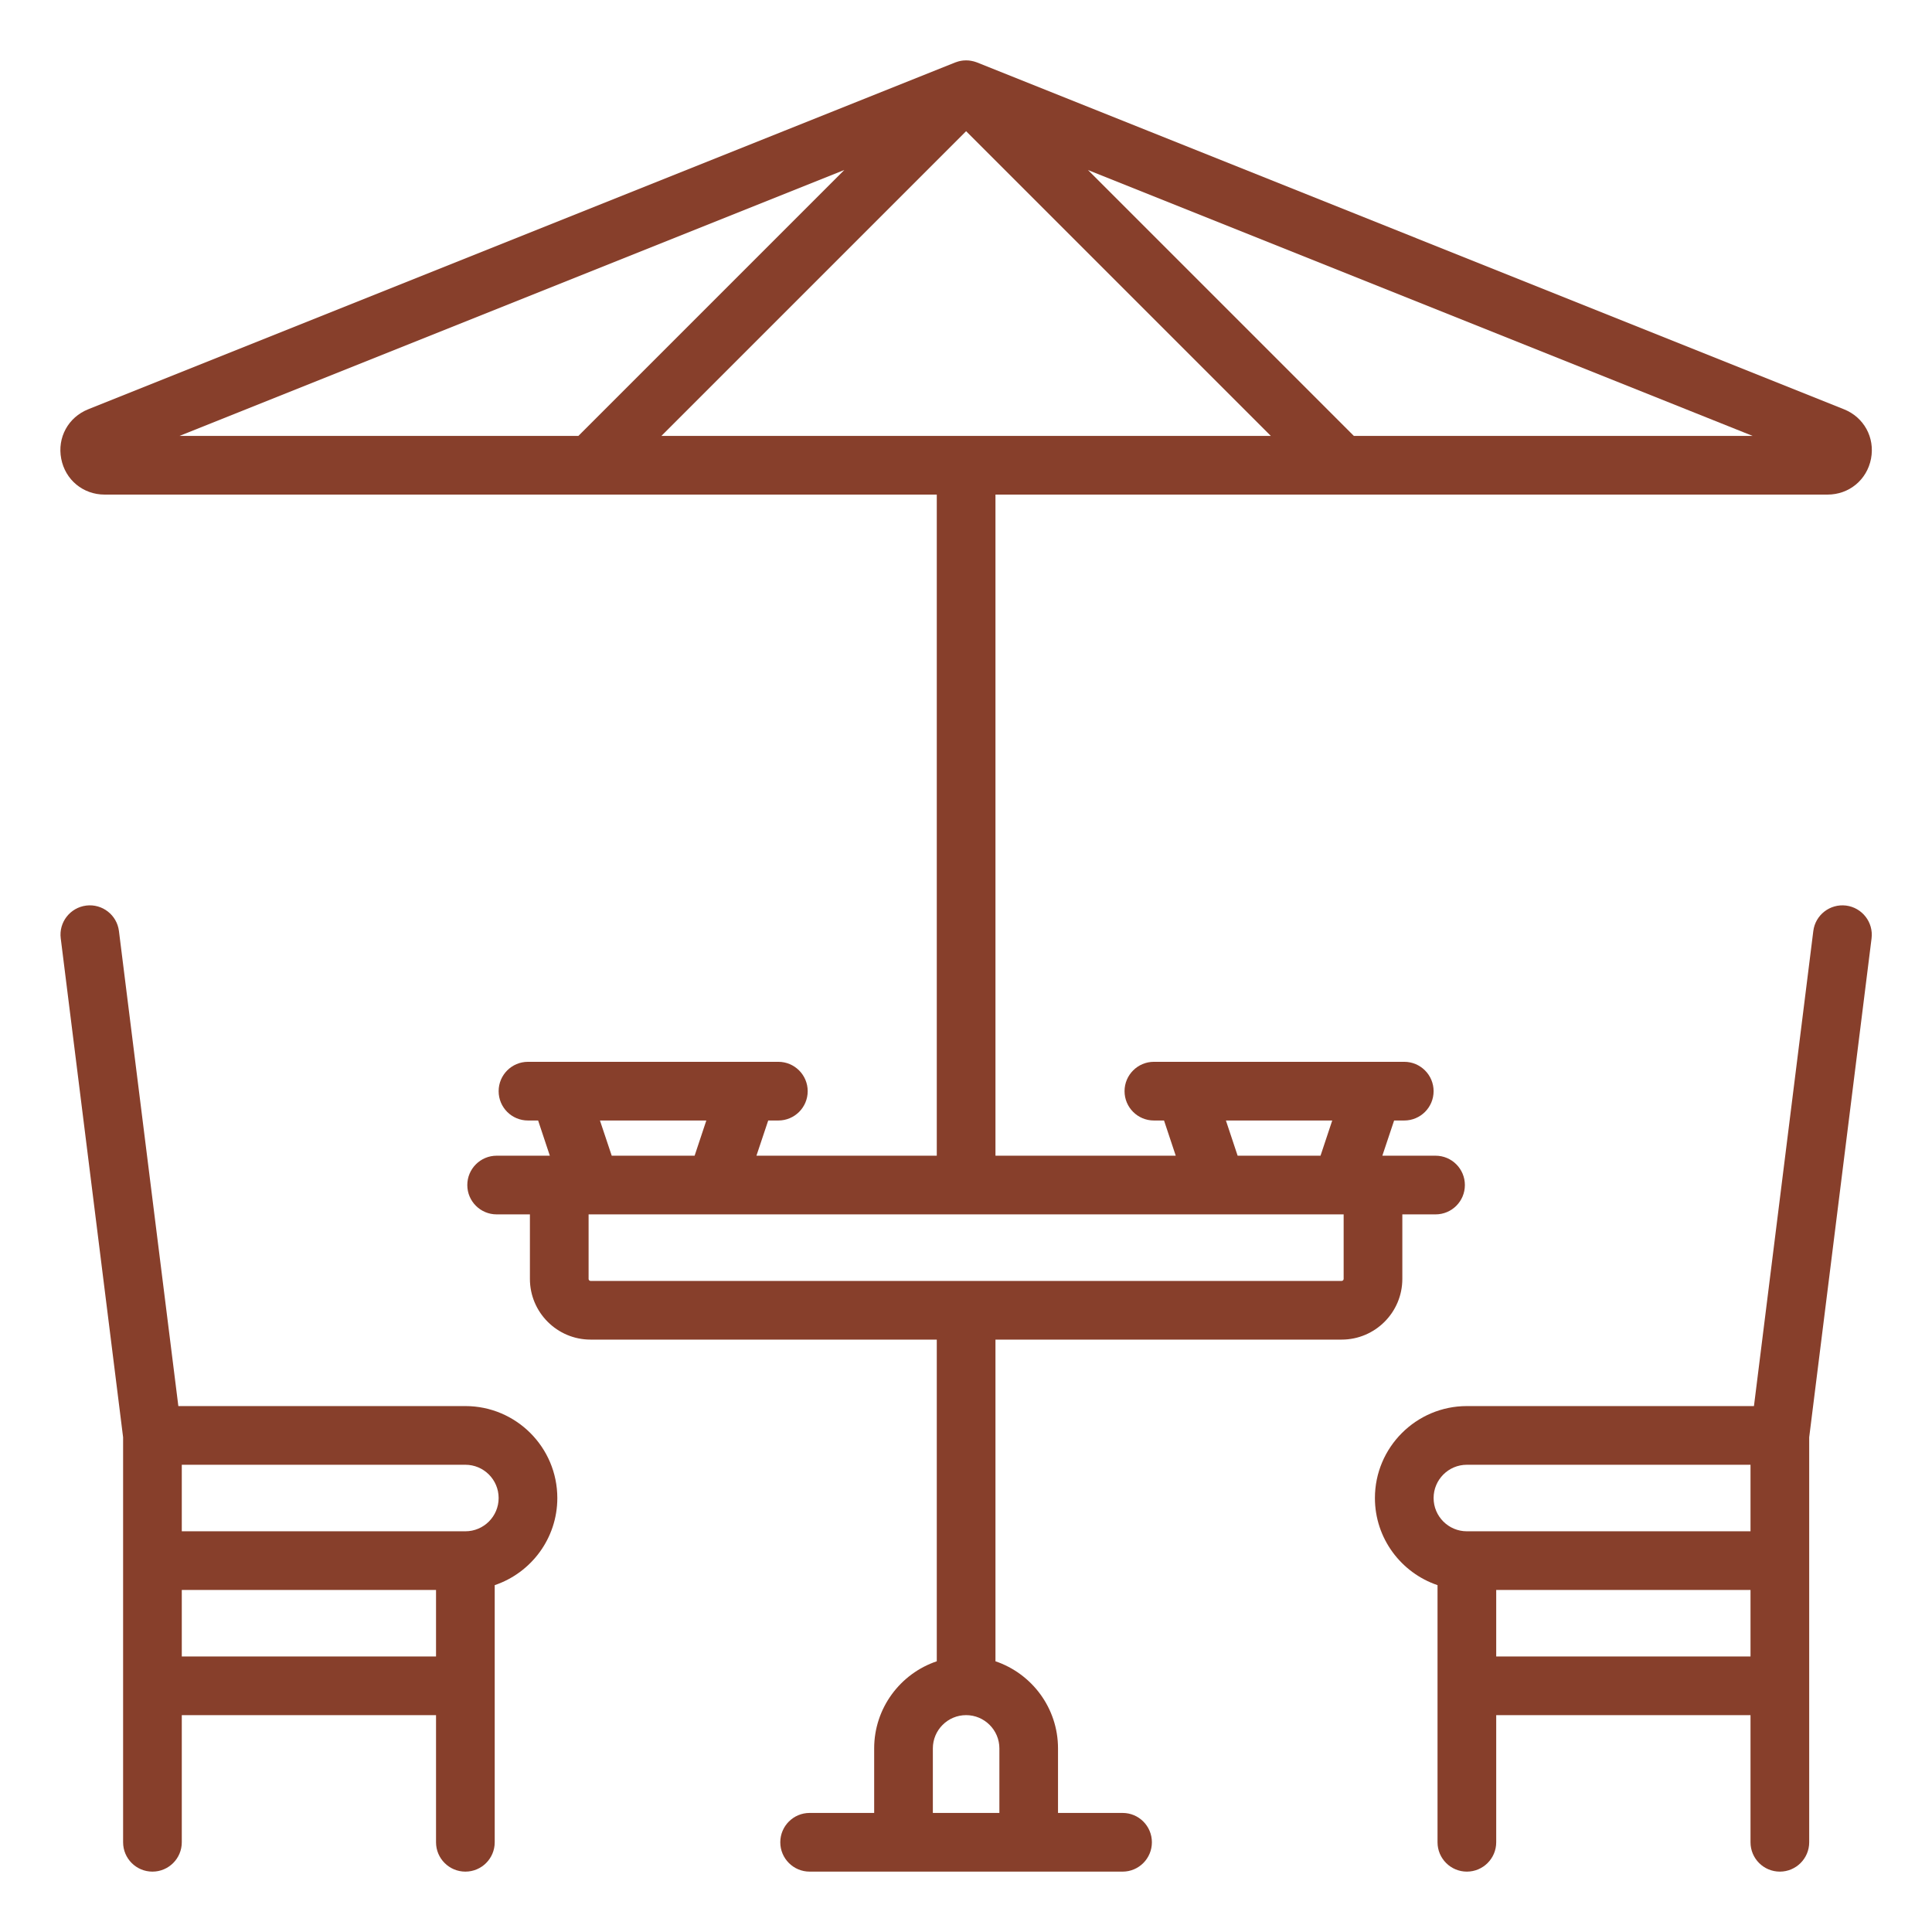<svg width="32" height="32" viewBox="0 0 32 32" fill="none" xmlns="http://www.w3.org/2000/svg">
<path d="M23.227 21.183V20.114H23.777C24.046 20.114 24.263 19.897 24.263 19.628C24.263 19.36 24.046 19.142 23.777 19.142H22.896L23.091 18.559H23.259C23.527 18.559 23.745 18.342 23.745 18.073C23.745 17.805 23.527 17.587 23.259 17.587H22.75C22.75 17.587 22.75 17.587 22.75 17.587H19.622C19.622 17.587 19.621 17.587 19.62 17.587H19.112C18.844 17.587 18.626 17.805 18.626 18.073C18.626 18.342 18.844 18.559 19.112 18.559H19.28L19.474 19.142H16.488V8.192H30.27C30.627 8.192 30.922 7.948 30.99 7.598C31.057 7.248 30.873 6.911 30.542 6.779L16.187 1.036C16.171 1.03 16.155 1.024 16.138 1.02C16.138 1.02 16.138 1.02 16.138 1.019C16.123 1.015 16.108 1.012 16.093 1.009C16.09 1.008 16.086 1.008 16.082 1.007C16.071 1.005 16.059 1.003 16.048 1.002C16.034 1.001 16.019 1 16.005 1C16.004 1 16.003 1 16.002 1C15.986 1 15.971 1.001 15.956 1.002C15.946 1.003 15.936 1.005 15.926 1.006C15.921 1.007 15.915 1.008 15.91 1.009C15.896 1.011 15.882 1.015 15.868 1.019C15.867 1.019 15.866 1.019 15.865 1.02C15.849 1.024 15.833 1.03 15.817 1.036L1.461 6.779C1.13 6.911 0.946 7.248 1.014 7.598C1.081 7.948 1.377 8.192 1.733 8.192H15.516V19.142H12.529L12.724 18.559H12.892C13.16 18.559 13.378 18.342 13.378 18.073C13.378 17.805 13.16 17.587 12.892 17.587H12.383C12.383 17.587 12.383 17.587 12.382 17.587H9.255C9.254 17.587 9.254 17.587 9.253 17.587H8.745C8.476 17.587 8.259 17.805 8.259 18.073C8.259 18.342 8.476 18.559 8.745 18.559H8.913L9.107 19.142H8.226C7.958 19.142 7.74 19.36 7.74 19.628C7.74 19.897 7.958 20.114 8.226 20.114H8.777V21.183C8.777 21.737 9.228 22.188 9.781 22.188H15.516V27.516C14.914 27.719 14.479 28.289 14.479 28.959V30.028H13.41C13.142 30.028 12.924 30.245 12.924 30.514C12.924 30.782 13.142 31 13.41 31H18.594C18.862 31 19.079 30.782 19.079 30.514C19.079 30.245 18.862 30.028 18.594 30.028H17.524V28.959C17.524 28.289 17.09 27.72 16.488 27.516V22.188H22.222V22.188C22.776 22.188 23.227 21.737 23.227 21.183ZM22.066 18.559L21.872 19.142H20.499L20.305 18.559H22.066ZM29.029 7.22H22.424L18.02 2.816L29.029 7.22ZM2.974 7.22L13.984 2.816L9.58 7.22H2.974ZM10.955 7.22L16.002 2.173L21.049 7.22H10.955ZM11.699 18.559L11.505 19.142H10.132L9.937 18.559H11.699ZM16.553 28.959V30.028H15.451V28.959C15.451 28.655 15.698 28.408 16.002 28.408C16.305 28.408 16.553 28.655 16.553 28.959ZM22.222 21.216H9.781C9.764 21.216 9.749 21.201 9.749 21.183V20.114H9.78C9.78 20.114 9.781 20.115 9.781 20.115C9.782 20.115 9.783 20.114 9.783 20.114H22.221C22.221 20.114 22.222 20.115 22.222 20.115C22.223 20.115 22.223 20.114 22.224 20.114H22.255V21.183C22.255 21.201 22.24 21.216 22.222 21.216Z" fill="#873f2b"/>
<path d="M7.708 23.289H2.954L1.97 15.421C1.937 15.155 1.694 14.966 1.428 14.999C1.161 15.033 0.972 15.276 1.006 15.542L2.039 23.806V25.849V30.514C2.039 30.782 2.256 31 2.525 31C2.793 31 3.011 30.782 3.011 30.514V28.408H7.222V30.514C7.222 30.782 7.44 31 7.708 31C7.977 31 8.194 30.782 8.194 30.514V26.255C8.796 26.052 9.231 25.482 9.231 24.812C9.231 23.972 8.548 23.289 7.708 23.289ZM7.222 27.436H3.011V26.335H7.222V27.436ZM7.708 25.363H3.011V24.261H7.708C8.012 24.261 8.259 24.508 8.259 24.812C8.259 25.116 8.012 25.363 7.708 25.363Z" fill="#873f2b"/>
<path d="M30.577 14.999C30.31 14.966 30.067 15.155 30.034 15.421L29.051 23.289H24.296C23.456 23.289 22.773 23.973 22.773 24.812C22.773 25.482 23.208 26.051 23.81 26.255V30.514C23.81 30.782 24.028 31 24.296 31C24.564 31 24.782 30.782 24.782 30.514V28.408H28.994V30.514C28.994 30.782 29.211 31 29.48 31C29.748 31 29.966 30.782 29.966 30.514V25.849V23.806L30.999 15.542C31.032 15.276 30.843 15.033 30.577 14.999ZM28.994 27.436H24.782V26.335H28.994V27.436ZM28.994 25.363H24.296C23.992 25.363 23.745 25.116 23.745 24.812C23.745 24.508 23.992 24.261 24.296 24.261H28.994V25.363Z" fill="#873f2b"/>
</svg>
